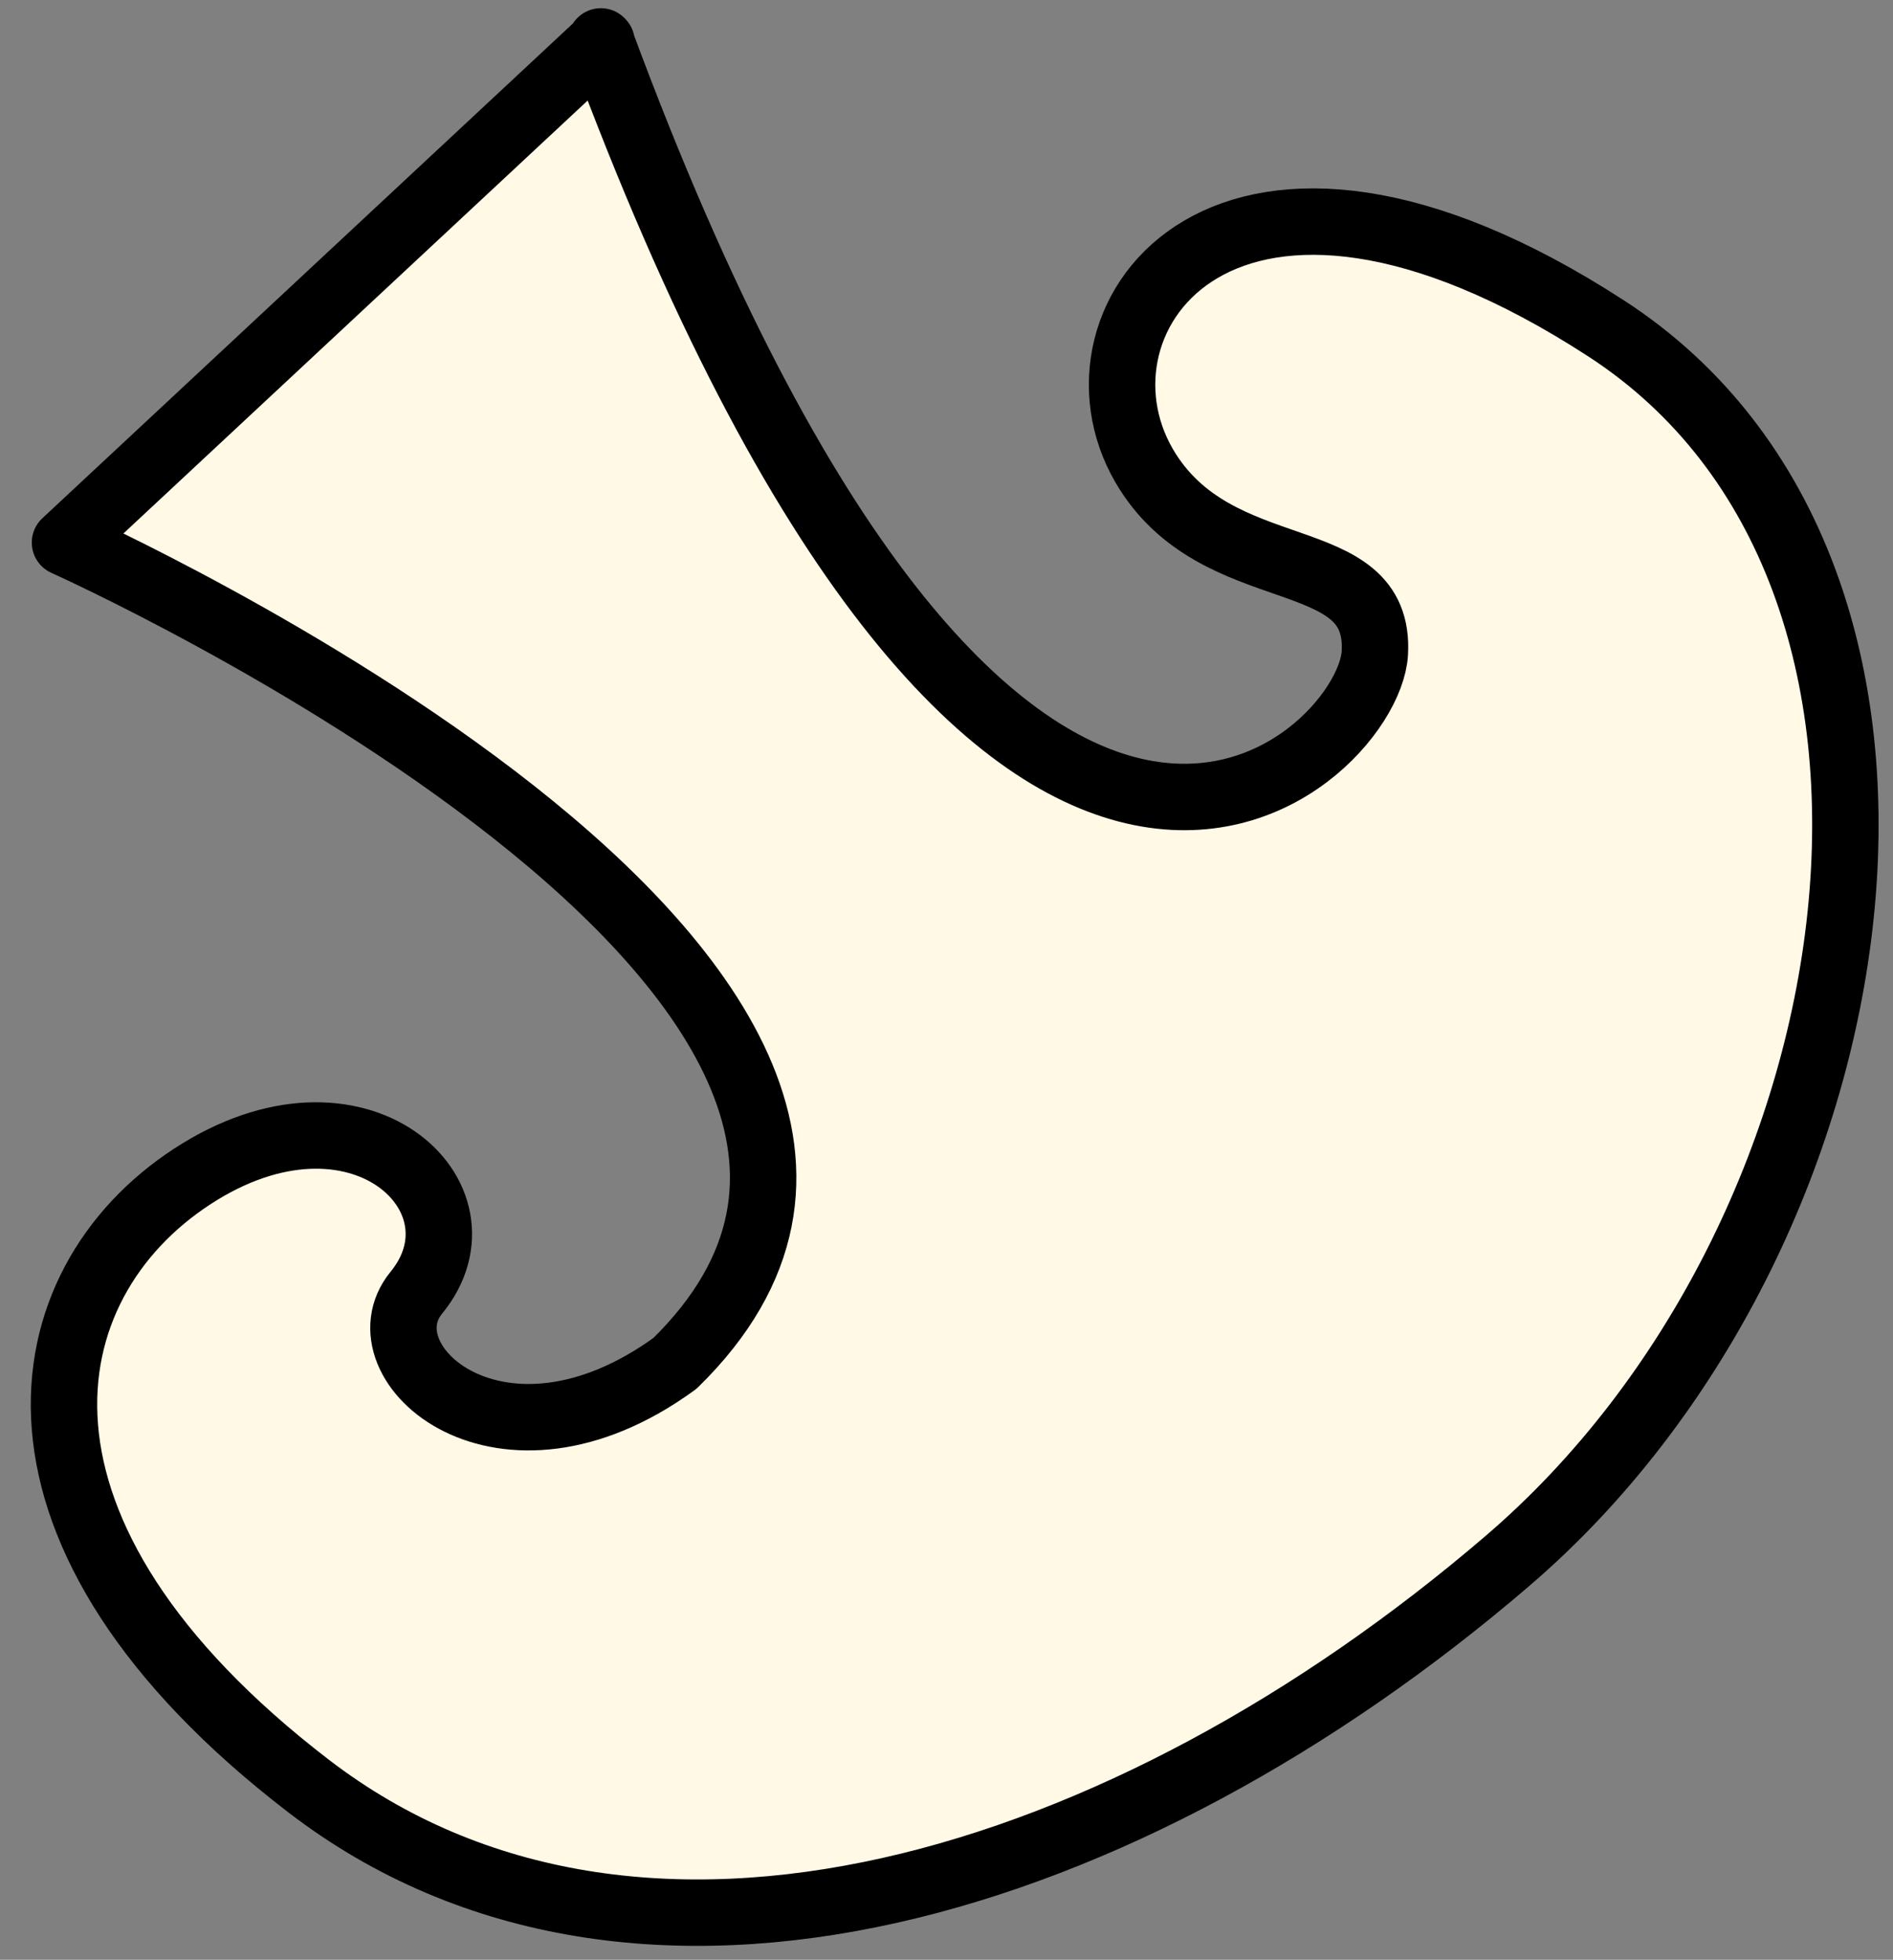 <svg width="57" height="59" viewBox="0 0 57 59" fill="none" xmlns="http://www.w3.org/2000/svg">
<rect x="0" y="0" width="57" height="59" fill="#808080" stroke="none"/>
<path d="M18.114 1.269L1.957 16.334C1.957 16.334 31.886 29.743 20.322 41.046C15.083 44.855 10.821 41.026 12.532 38.923C14.887 36.056 10.778 32.165 5.79 35.417C0.803 38.669 -0.622 46.165 9.299 53.775C19.221 61.385 33.96 56.791 45.377 47.004C56.793 37.239 59.753 17.277 48.364 9.888C36.975 2.499 31.844 9.547 34.454 14.026C36.633 17.755 41.595 16.283 41.397 19.666C41.2 23.048 30.024 33.492 18.093 1.247L18.114 1.269Z" fill="#FFF9E6" stroke="black" stroke-width="2" stroke-miterlimit="10" stroke-linejoin="round"/>
</svg>
